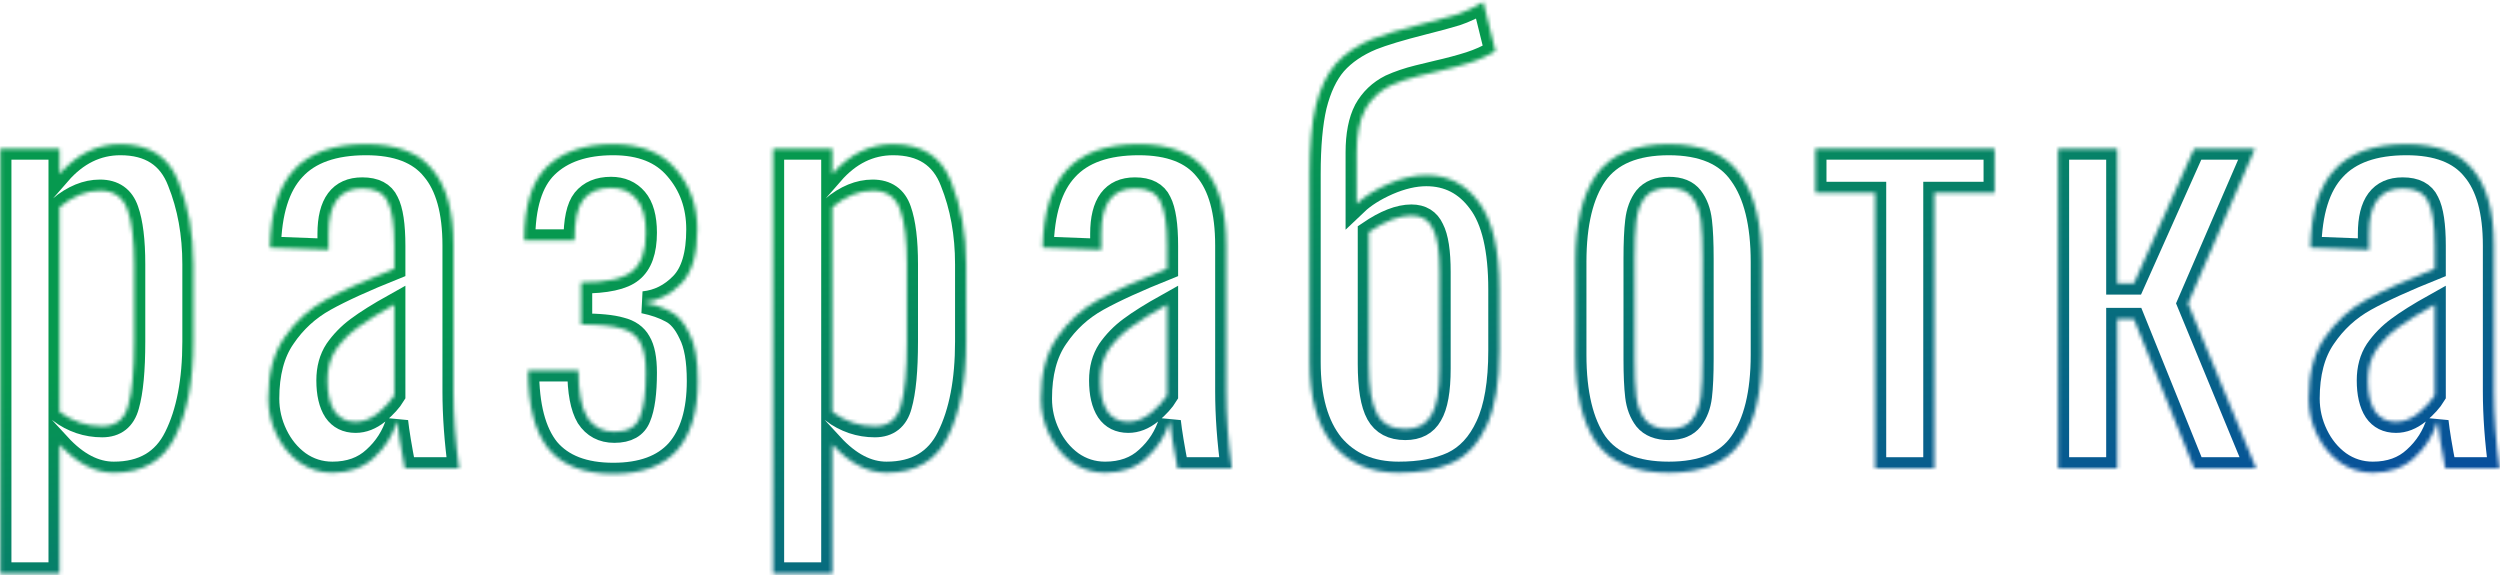 <?xml version="1.0" encoding="UTF-8"?> <svg xmlns="http://www.w3.org/2000/svg" width="678" height="156" viewBox="0 0 678 156" fill="none"> <mask id="path-1-inside-1" fill="white"> <path d="M0.1 40.3H16.15V47.2C20.85 41.8 26.35 39.1 32.65 39.1C40.55 39.1 45.8 42.5 48.4 49.3C51.1 56 52.45 63.45 52.45 71.65V92.65C52.45 103.25 50.8 111.85 47.5 118.45C44.3 124.95 38.75 128.2 30.85 128.2C25.75 128.2 20.85 125.65 16.15 120.55V155.5H0.1V40.3ZM27.7 115.6C31.4 115.6 33.75 113.75 34.75 110.05C35.85 106.25 36.4 100.45 36.4 92.65V71.65C36.4 65.25 35.8 60.35 34.6 56.95C33.4 53.45 30.9 51.7 27.1 51.7C23.4 51.7 19.75 53.2 16.15 56.2V111.7C19.65 114.3 23.5 115.6 27.7 115.6Z"></path> <path d="M90.143 128.2C86.843 128.2 83.843 127.25 81.143 125.35C78.543 123.45 76.493 120.95 74.993 117.85C73.493 114.75 72.743 111.5 72.743 108.1C72.743 101.3 74.193 95.8 77.093 91.6C79.993 87.3 83.693 83.9 88.193 81.4C92.693 78.9 98.943 76.05 106.943 72.85V66.7C106.943 61 106.343 57 105.143 54.7C104.043 52.3 101.743 51.1 98.243 51.1C92.143 51.1 89.093 55.2 89.093 63.4V67.75L73.193 67.15C73.393 57.55 75.593 50.5 79.793 46C83.993 41.4 90.493 39.1 99.293 39.1C107.593 39.1 113.593 41.4 117.293 46C121.093 50.5 122.993 57.35 122.993 66.55V106.15C122.993 112.65 123.493 119.6 124.493 127H109.793C108.693 121.3 107.993 117.05 107.693 114.25C106.493 118.15 104.393 121.45 101.393 124.15C98.493 126.85 94.743 128.2 90.143 128.2ZM96.443 114.4C98.543 114.4 100.593 113.6 102.593 112C104.593 110.3 106.043 108.7 106.943 107.2V82.6C102.643 85 99.293 87.1 96.893 88.9C94.593 90.6 92.643 92.6 91.043 94.9C89.543 97.2 88.793 99.95 88.793 103.15C88.793 106.75 89.443 109.55 90.743 111.55C92.043 113.45 93.943 114.4 96.443 114.4Z"></path> <path d="M166.31 128.5C158.41 128.5 152.56 126.25 148.76 121.75C145.06 117.15 143.21 110.05 143.21 100.45H156.86C156.86 106.25 157.66 110.5 159.26 113.2C160.96 115.8 163.41 117.1 166.61 117.1C170.21 117.1 172.51 115.8 173.51 113.2C174.61 110.6 175.16 106.55 175.16 101.05C175.16 97.25 174.61 94.45 173.51 92.65C172.51 90.85 170.81 89.65 168.41 89.05C166.01 88.35 162.41 88 157.61 88V76.6C164.41 76.6 169.01 75.6 171.41 73.6C173.91 71.6 175.16 68.1 175.16 63.1C175.16 59 174.31 55.95 172.61 53.95C170.91 51.95 168.61 50.95 165.71 50.95C162.41 50.95 159.91 52 158.21 54.1C156.61 56.1 155.81 59.8 155.81 65.2H142.16C142.16 55.9 144.21 49.25 148.31 45.25C152.51 41.15 158.51 39.1 166.31 39.1C173.81 39.1 179.46 41.35 183.26 45.85C187.16 50.35 189.11 55.8 189.11 62.2C189.11 69 187.66 73.9 184.76 76.9C181.86 79.9 178.46 81.6 174.56 82C177.46 82.6 179.91 83.45 181.91 84.55C183.91 85.55 185.61 87.55 187.01 90.55C188.51 93.45 189.26 97.7 189.26 103.3C189.26 111.6 187.36 117.9 183.56 122.2C179.76 126.4 174.01 128.5 166.31 128.5Z"></path> <path d="M209.66 40.3H225.71V47.2C230.41 41.8 235.91 39.1 242.21 39.1C250.11 39.1 255.36 42.5 257.96 49.3C260.66 56 262.01 63.45 262.01 71.65V92.65C262.01 103.25 260.36 111.85 257.06 118.45C253.86 124.95 248.31 128.2 240.41 128.2C235.31 128.2 230.41 125.65 225.71 120.55V155.5H209.66V40.3ZM237.26 115.6C240.96 115.6 243.31 113.75 244.31 110.05C245.41 106.25 245.96 100.45 245.96 92.65V71.65C245.96 65.25 245.36 60.35 244.16 56.95C242.96 53.45 240.46 51.7 236.66 51.7C232.96 51.7 229.31 53.2 225.71 56.2V111.7C229.21 114.3 233.06 115.6 237.26 115.6Z"></path> <path d="M299.704 128.2C296.404 128.2 293.404 127.25 290.704 125.35C288.104 123.45 286.053 120.95 284.553 117.85C283.053 114.75 282.303 111.5 282.303 108.1C282.303 101.3 283.754 95.8 286.654 91.6C289.554 87.3 293.254 83.9 297.754 81.4C302.254 78.9 308.504 76.05 316.504 72.85V66.7C316.504 61 315.904 57 314.704 54.7C313.604 52.3 311.303 51.1 307.803 51.1C301.703 51.1 298.654 55.2 298.654 63.4V67.75L282.754 67.15C282.954 57.55 285.154 50.5 289.354 46C293.554 41.4 300.054 39.1 308.854 39.1C317.154 39.1 323.154 41.4 326.854 46C330.654 50.5 332.553 57.35 332.553 66.55V106.15C332.553 112.65 333.054 119.6 334.054 127H319.354C318.254 121.3 317.554 117.05 317.254 114.25C316.054 118.15 313.954 121.45 310.954 124.15C308.054 126.85 304.304 128.2 299.704 128.2ZM306.004 114.4C308.104 114.4 310.154 113.6 312.154 112C314.154 110.3 315.604 108.7 316.504 107.2V82.6C312.204 85 308.854 87.1 306.454 88.9C304.154 90.6 302.204 92.6 300.604 94.9C299.104 97.2 298.354 99.95 298.354 103.15C298.354 106.75 299.003 109.55 300.303 111.55C301.603 113.45 303.504 114.4 306.004 114.4Z"></path> <path d="M379.321 128.2C371.721 128.2 365.771 125.65 361.471 120.55C357.271 115.35 355.171 107.9 355.171 98.2V47.2C355.171 39.6 355.721 33.45 356.821 28.75C358.021 23.95 359.821 20.15 362.221 17.35C364.721 14.55 368.021 12.3 372.121 10.6C375.121 9.4 379.771 8 386.071 6.4C389.671 5.5 392.621 4.7 394.921 4C397.321 3.2 399.771 2.05 402.271 0.55L405.571 13.9C403.371 15.2 401.021 16.25 398.521 17.05C396.021 17.85 393.021 18.65 389.521 19.45C389.021 19.55 387.371 19.95 384.571 20.65C381.771 21.35 379.271 22.2 377.071 23.2C374.071 24.7 371.771 26.9 370.171 29.8C368.671 32.7 367.921 36.55 367.921 41.35V55.3C370.021 53.3 372.871 51.5 376.471 49.9C380.171 48.3 383.621 47.5 386.821 47.5C392.721 47.5 397.471 49.95 401.071 54.85C404.771 59.75 406.621 67.65 406.621 78.55V95.05C406.621 103.75 405.471 110.55 403.171 115.45C400.971 120.25 397.871 123.6 393.871 125.5C389.971 127.3 385.121 128.2 379.321 128.2ZM381.121 116.35C384.421 116.35 386.771 115.1 388.171 112.6C389.671 110.1 390.421 105.9 390.421 100V73.75C390.421 68.25 389.821 64.35 388.621 62.05C387.521 59.65 385.571 58.45 382.771 58.45C379.471 58.45 375.621 59.95 371.221 62.95V98.65C371.221 105.05 371.971 109.6 373.471 112.3C374.971 115 377.521 116.35 381.121 116.35Z"></path> <path d="M452.592 128.2C443.392 128.2 436.842 125.5 432.942 120.1C429.142 114.6 427.242 106.65 427.242 96.25V71.05C427.242 60.65 429.142 52.75 432.942 47.35C436.842 41.85 443.392 39.1 452.592 39.1C461.692 39.1 468.142 41.85 471.942 47.35C475.842 52.75 477.792 60.65 477.792 71.05V96.25C477.792 106.65 475.842 114.6 471.942 120.1C468.142 125.5 461.692 128.2 452.592 128.2ZM452.592 116.35C455.492 116.35 457.592 115.5 458.892 113.8C460.192 112.1 460.992 110 461.292 107.5C461.592 105 461.742 101.6 461.742 97.3V70.15C461.742 65.85 461.592 62.45 461.292 59.95C460.992 57.35 460.192 55.2 458.892 53.5C457.592 51.8 455.492 50.95 452.592 50.95C449.692 50.95 447.542 51.8 446.142 53.5C444.842 55.2 444.042 57.35 443.742 59.95C443.442 62.45 443.292 65.85 443.292 70.15V97.3C443.292 101.6 443.442 105 443.742 107.5C444.042 110 444.842 112.1 446.142 113.8C447.542 115.5 449.692 116.35 452.592 116.35Z"></path> <path d="M508.541 52.3H492.341V40.3H540.941V52.3H524.591V127H508.541V52.3Z"></path> <path d="M558.146 40.3H574.197V76.9H578.697L595.047 40.3H611.547L593.396 82.3L611.846 127H595.047L578.697 86.5H574.197V127H558.146V40.3Z"></path> <path d="M643.502 128.2C640.202 128.2 637.202 127.25 634.502 125.35C631.902 123.45 629.852 120.95 628.352 117.85C626.852 114.75 626.102 111.5 626.102 108.1C626.102 101.3 627.552 95.8 630.452 91.6C633.352 87.3 637.052 83.9 641.552 81.4C646.052 78.9 652.302 76.05 660.302 72.85V66.7C660.302 61 659.702 57 658.502 54.7C657.402 52.3 655.102 51.1 651.602 51.1C645.502 51.1 642.452 55.2 642.452 63.4V67.75L626.552 67.15C626.752 57.55 628.952 50.5 633.152 46C637.352 41.4 643.852 39.1 652.652 39.1C660.952 39.1 666.952 41.4 670.652 46C674.452 50.5 676.352 57.35 676.352 66.55V106.15C676.352 112.65 676.852 119.6 677.852 127H663.152C662.052 121.3 661.352 117.05 661.052 114.25C659.852 118.15 657.752 121.45 654.752 124.15C651.852 126.85 648.102 128.2 643.502 128.2ZM649.802 114.4C651.902 114.4 653.952 113.6 655.952 112C657.952 110.3 659.402 108.7 660.302 107.2V82.6C656.002 85 652.652 87.1 650.252 88.9C647.952 90.6 646.002 92.6 644.402 94.9C642.902 97.2 642.152 99.95 642.152 103.15C642.152 106.75 642.802 109.55 644.102 111.55C645.402 113.45 647.302 114.4 649.802 114.4Z"></path> </mask> <path d="M0.1 40.3H16.15V47.2C20.85 41.8 26.35 39.1 32.65 39.1C40.55 39.1 45.8 42.5 48.4 49.3C51.1 56 52.45 63.45 52.45 71.65V92.65C52.45 103.25 50.8 111.85 47.5 118.45C44.3 124.95 38.75 128.2 30.85 128.2C25.75 128.2 20.85 125.65 16.15 120.55V155.5H0.1V40.3ZM27.7 115.6C31.4 115.6 33.75 113.75 34.75 110.05C35.85 106.25 36.4 100.45 36.4 92.65V71.65C36.4 65.25 35.8 60.35 34.6 56.95C33.4 53.45 30.9 51.7 27.1 51.7C23.4 51.7 19.75 53.2 16.15 56.2V111.7C19.65 114.3 23.5 115.6 27.7 115.6Z" stroke="url(#paint0_linear)" stroke-width="6" mask="url(#path-1-inside-1)"></path> <path d="M90.143 128.2C86.843 128.2 83.843 127.25 81.143 125.35C78.543 123.45 76.493 120.95 74.993 117.85C73.493 114.75 72.743 111.5 72.743 108.1C72.743 101.3 74.193 95.8 77.093 91.6C79.993 87.3 83.693 83.9 88.193 81.4C92.693 78.9 98.943 76.05 106.943 72.85V66.7C106.943 61 106.343 57 105.143 54.7C104.043 52.3 101.743 51.1 98.243 51.1C92.143 51.1 89.093 55.2 89.093 63.4V67.75L73.193 67.15C73.393 57.55 75.593 50.5 79.793 46C83.993 41.4 90.493 39.1 99.293 39.1C107.593 39.1 113.593 41.4 117.293 46C121.093 50.5 122.993 57.35 122.993 66.55V106.15C122.993 112.65 123.493 119.6 124.493 127H109.793C108.693 121.3 107.993 117.05 107.693 114.25C106.493 118.15 104.393 121.45 101.393 124.15C98.493 126.85 94.743 128.2 90.143 128.2ZM96.443 114.4C98.543 114.4 100.593 113.6 102.593 112C104.593 110.3 106.043 108.7 106.943 107.2V82.6C102.643 85 99.293 87.1 96.893 88.9C94.593 90.6 92.643 92.6 91.043 94.9C89.543 97.2 88.793 99.95 88.793 103.15C88.793 106.75 89.443 109.55 90.743 111.55C92.043 113.45 93.943 114.4 96.443 114.4Z" stroke="url(#paint1_linear)" stroke-width="6" mask="url(#path-1-inside-1)"></path> <path d="M166.31 128.5C158.41 128.5 152.56 126.25 148.76 121.75C145.06 117.15 143.21 110.05 143.21 100.45H156.86C156.86 106.25 157.66 110.5 159.26 113.2C160.96 115.8 163.41 117.1 166.61 117.1C170.21 117.1 172.51 115.8 173.51 113.2C174.61 110.6 175.16 106.55 175.16 101.05C175.16 97.25 174.61 94.45 173.51 92.65C172.51 90.85 170.81 89.65 168.41 89.05C166.01 88.35 162.41 88 157.61 88V76.6C164.41 76.6 169.01 75.6 171.41 73.6C173.91 71.6 175.16 68.1 175.16 63.1C175.16 59 174.31 55.95 172.61 53.95C170.91 51.95 168.61 50.95 165.71 50.95C162.41 50.95 159.91 52 158.21 54.1C156.61 56.1 155.81 59.8 155.81 65.2H142.16C142.16 55.9 144.21 49.25 148.31 45.25C152.51 41.15 158.51 39.1 166.31 39.1C173.81 39.1 179.46 41.35 183.26 45.85C187.16 50.35 189.11 55.8 189.11 62.2C189.11 69 187.66 73.9 184.76 76.9C181.86 79.9 178.46 81.6 174.56 82C177.46 82.6 179.91 83.45 181.91 84.55C183.91 85.55 185.61 87.55 187.01 90.55C188.51 93.45 189.26 97.7 189.26 103.3C189.26 111.6 187.36 117.9 183.56 122.2C179.76 126.4 174.01 128.5 166.31 128.5Z" stroke="url(#paint2_linear)" stroke-width="6" mask="url(#path-1-inside-1)"></path> <path d="M209.66 40.3H225.71V47.2C230.41 41.8 235.91 39.1 242.21 39.1C250.11 39.1 255.36 42.5 257.96 49.3C260.66 56 262.01 63.45 262.01 71.65V92.65C262.01 103.25 260.36 111.85 257.06 118.45C253.86 124.95 248.31 128.2 240.41 128.2C235.31 128.2 230.41 125.65 225.71 120.55V155.5H209.66V40.3ZM237.26 115.6C240.96 115.6 243.31 113.75 244.31 110.05C245.41 106.25 245.96 100.45 245.96 92.65V71.65C245.96 65.25 245.36 60.35 244.16 56.95C242.96 53.45 240.46 51.7 236.66 51.7C232.96 51.7 229.31 53.2 225.71 56.2V111.7C229.21 114.3 233.06 115.6 237.26 115.6Z" stroke="url(#paint3_linear)" stroke-width="6" mask="url(#path-1-inside-1)"></path> <path d="M299.704 128.2C296.404 128.2 293.404 127.25 290.704 125.35C288.104 123.45 286.053 120.95 284.553 117.85C283.053 114.75 282.303 111.5 282.303 108.1C282.303 101.3 283.754 95.8 286.654 91.6C289.554 87.3 293.254 83.9 297.754 81.4C302.254 78.9 308.504 76.05 316.504 72.85V66.7C316.504 61 315.904 57 314.704 54.7C313.604 52.3 311.303 51.1 307.803 51.1C301.703 51.1 298.654 55.2 298.654 63.4V67.75L282.754 67.15C282.954 57.55 285.154 50.5 289.354 46C293.554 41.4 300.054 39.1 308.854 39.1C317.154 39.1 323.154 41.4 326.854 46C330.654 50.5 332.553 57.35 332.553 66.55V106.15C332.553 112.65 333.054 119.6 334.054 127H319.354C318.254 121.3 317.554 117.05 317.254 114.25C316.054 118.15 313.954 121.45 310.954 124.15C308.054 126.85 304.304 128.2 299.704 128.2ZM306.004 114.4C308.104 114.4 310.154 113.6 312.154 112C314.154 110.3 315.604 108.7 316.504 107.2V82.6C312.204 85 308.854 87.1 306.454 88.9C304.154 90.6 302.204 92.6 300.604 94.9C299.104 97.2 298.354 99.95 298.354 103.15C298.354 106.75 299.003 109.55 300.303 111.55C301.603 113.45 303.504 114.4 306.004 114.4Z" stroke="url(#paint4_linear)" stroke-width="6" mask="url(#path-1-inside-1)"></path> <path d="M379.321 128.2C371.721 128.2 365.771 125.65 361.471 120.55C357.271 115.35 355.171 107.9 355.171 98.2V47.2C355.171 39.6 355.721 33.45 356.821 28.75C358.021 23.95 359.821 20.15 362.221 17.35C364.721 14.55 368.021 12.3 372.121 10.6C375.121 9.4 379.771 8 386.071 6.4C389.671 5.5 392.621 4.7 394.921 4C397.321 3.2 399.771 2.05 402.271 0.55L405.571 13.9C403.371 15.2 401.021 16.25 398.521 17.05C396.021 17.85 393.021 18.65 389.521 19.45C389.021 19.55 387.371 19.95 384.571 20.65C381.771 21.35 379.271 22.2 377.071 23.2C374.071 24.7 371.771 26.9 370.171 29.8C368.671 32.7 367.921 36.55 367.921 41.35V55.3C370.021 53.3 372.871 51.5 376.471 49.9C380.171 48.3 383.621 47.5 386.821 47.5C392.721 47.5 397.471 49.95 401.071 54.85C404.771 59.75 406.621 67.65 406.621 78.55V95.05C406.621 103.75 405.471 110.55 403.171 115.45C400.971 120.25 397.871 123.6 393.871 125.5C389.971 127.3 385.121 128.2 379.321 128.2ZM381.121 116.35C384.421 116.35 386.771 115.1 388.171 112.6C389.671 110.1 390.421 105.9 390.421 100V73.75C390.421 68.25 389.821 64.35 388.621 62.05C387.521 59.65 385.571 58.45 382.771 58.45C379.471 58.45 375.621 59.95 371.221 62.95V98.65C371.221 105.05 371.971 109.6 373.471 112.3C374.971 115 377.521 116.35 381.121 116.35Z" stroke="url(#paint5_linear)" stroke-width="6" mask="url(#path-1-inside-1)"></path> <path d="M452.592 128.2C443.392 128.2 436.842 125.5 432.942 120.1C429.142 114.6 427.242 106.65 427.242 96.25V71.05C427.242 60.65 429.142 52.75 432.942 47.35C436.842 41.85 443.392 39.1 452.592 39.1C461.692 39.1 468.142 41.85 471.942 47.35C475.842 52.75 477.792 60.65 477.792 71.05V96.25C477.792 106.65 475.842 114.6 471.942 120.1C468.142 125.5 461.692 128.2 452.592 128.2ZM452.592 116.35C455.492 116.35 457.592 115.5 458.892 113.8C460.192 112.1 460.992 110 461.292 107.5C461.592 105 461.742 101.6 461.742 97.3V70.15C461.742 65.85 461.592 62.45 461.292 59.95C460.992 57.35 460.192 55.2 458.892 53.5C457.592 51.8 455.492 50.95 452.592 50.95C449.692 50.95 447.542 51.8 446.142 53.5C444.842 55.2 444.042 57.35 443.742 59.95C443.442 62.45 443.292 65.85 443.292 70.15V97.3C443.292 101.6 443.442 105 443.742 107.5C444.042 110 444.842 112.1 446.142 113.8C447.542 115.5 449.692 116.35 452.592 116.35Z" stroke="url(#paint6_linear)" stroke-width="6" mask="url(#path-1-inside-1)"></path> <path d="M508.541 52.3H492.341V40.3H540.941V52.3H524.591V127H508.541V52.3Z" stroke="url(#paint7_linear)" stroke-width="6" mask="url(#path-1-inside-1)"></path> <path d="M558.146 40.3H574.197V76.9H578.697L595.047 40.3H611.547L593.396 82.3L611.846 127H595.047L578.697 86.5H574.197V127H558.146V40.3Z" stroke="url(#paint8_linear)" stroke-width="6" mask="url(#path-1-inside-1)"></path> <path d="M643.502 128.2C640.202 128.2 637.202 127.25 634.502 125.35C631.902 123.45 629.852 120.95 628.352 117.85C626.852 114.75 626.102 111.5 626.102 108.1C626.102 101.3 627.552 95.8 630.452 91.6C633.352 87.3 637.052 83.9 641.552 81.4C646.052 78.9 652.302 76.05 660.302 72.85V66.7C660.302 61 659.702 57 658.502 54.7C657.402 52.3 655.102 51.1 651.602 51.1C645.502 51.1 642.452 55.2 642.452 63.4V67.75L626.552 67.15C626.752 57.55 628.952 50.5 633.152 46C637.352 41.4 643.852 39.1 652.652 39.1C660.952 39.1 666.952 41.4 670.652 46C674.452 50.5 676.352 57.35 676.352 66.55V106.15C676.352 112.65 676.852 119.6 677.852 127H663.152C662.052 121.3 661.352 117.05 661.052 114.25C659.852 118.15 657.752 121.45 654.752 124.15C651.852 126.85 648.102 128.2 643.502 128.2ZM649.802 114.4C651.902 114.4 653.952 113.6 655.952 112C657.952 110.3 659.402 108.7 660.302 107.2V82.6C656.002 85 652.652 87.1 650.252 88.9C647.952 90.6 646.002 92.6 644.402 94.9C642.902 97.2 642.152 99.95 642.152 103.15C642.152 106.75 642.802 109.55 644.102 111.55C645.402 113.45 647.302 114.4 649.802 114.4Z" stroke="url(#paint9_linear)" stroke-width="6" mask="url(#path-1-inside-1)"></path> <defs> <linearGradient id="paint0_linear" x1="176.93" y1="69.417" x2="223.033" y2="307.083" gradientUnits="userSpaceOnUse"> <stop stop-color="#06994F"></stop> <stop offset="1" stop-color="#0822CC"></stop> </linearGradient> <linearGradient id="paint1_linear" x1="176.93" y1="69.417" x2="223.033" y2="307.083" gradientUnits="userSpaceOnUse"> <stop stop-color="#06994F"></stop> <stop offset="1" stop-color="#0822CC"></stop> </linearGradient> <linearGradient id="paint2_linear" x1="176.93" y1="69.417" x2="223.033" y2="307.083" gradientUnits="userSpaceOnUse"> <stop stop-color="#06994F"></stop> <stop offset="1" stop-color="#0822CC"></stop> </linearGradient> <linearGradient id="paint3_linear" x1="176.93" y1="69.417" x2="223.033" y2="307.083" gradientUnits="userSpaceOnUse"> <stop stop-color="#06994F"></stop> <stop offset="1" stop-color="#0822CC"></stop> </linearGradient> <linearGradient id="paint4_linear" x1="176.93" y1="69.417" x2="223.033" y2="307.083" gradientUnits="userSpaceOnUse"> <stop stop-color="#06994F"></stop> <stop offset="1" stop-color="#0822CC"></stop> </linearGradient> <linearGradient id="paint5_linear" x1="176.93" y1="69.417" x2="223.033" y2="307.083" gradientUnits="userSpaceOnUse"> <stop stop-color="#06994F"></stop> <stop offset="1" stop-color="#0822CC"></stop> </linearGradient> <linearGradient id="paint6_linear" x1="176.93" y1="69.417" x2="223.033" y2="307.083" gradientUnits="userSpaceOnUse"> <stop stop-color="#06994F"></stop> <stop offset="1" stop-color="#0822CC"></stop> </linearGradient> <linearGradient id="paint7_linear" x1="176.93" y1="69.417" x2="223.033" y2="307.083" gradientUnits="userSpaceOnUse"> <stop stop-color="#06994F"></stop> <stop offset="1" stop-color="#0822CC"></stop> </linearGradient> <linearGradient id="paint8_linear" x1="176.93" y1="69.417" x2="223.033" y2="307.083" gradientUnits="userSpaceOnUse"> <stop stop-color="#06994F"></stop> <stop offset="1" stop-color="#0822CC"></stop> </linearGradient> <linearGradient id="paint9_linear" x1="176.93" y1="69.417" x2="223.033" y2="307.083" gradientUnits="userSpaceOnUse"> <stop stop-color="#06994F"></stop> <stop offset="1" stop-color="#0822CC"></stop> </linearGradient> </defs> </svg> 